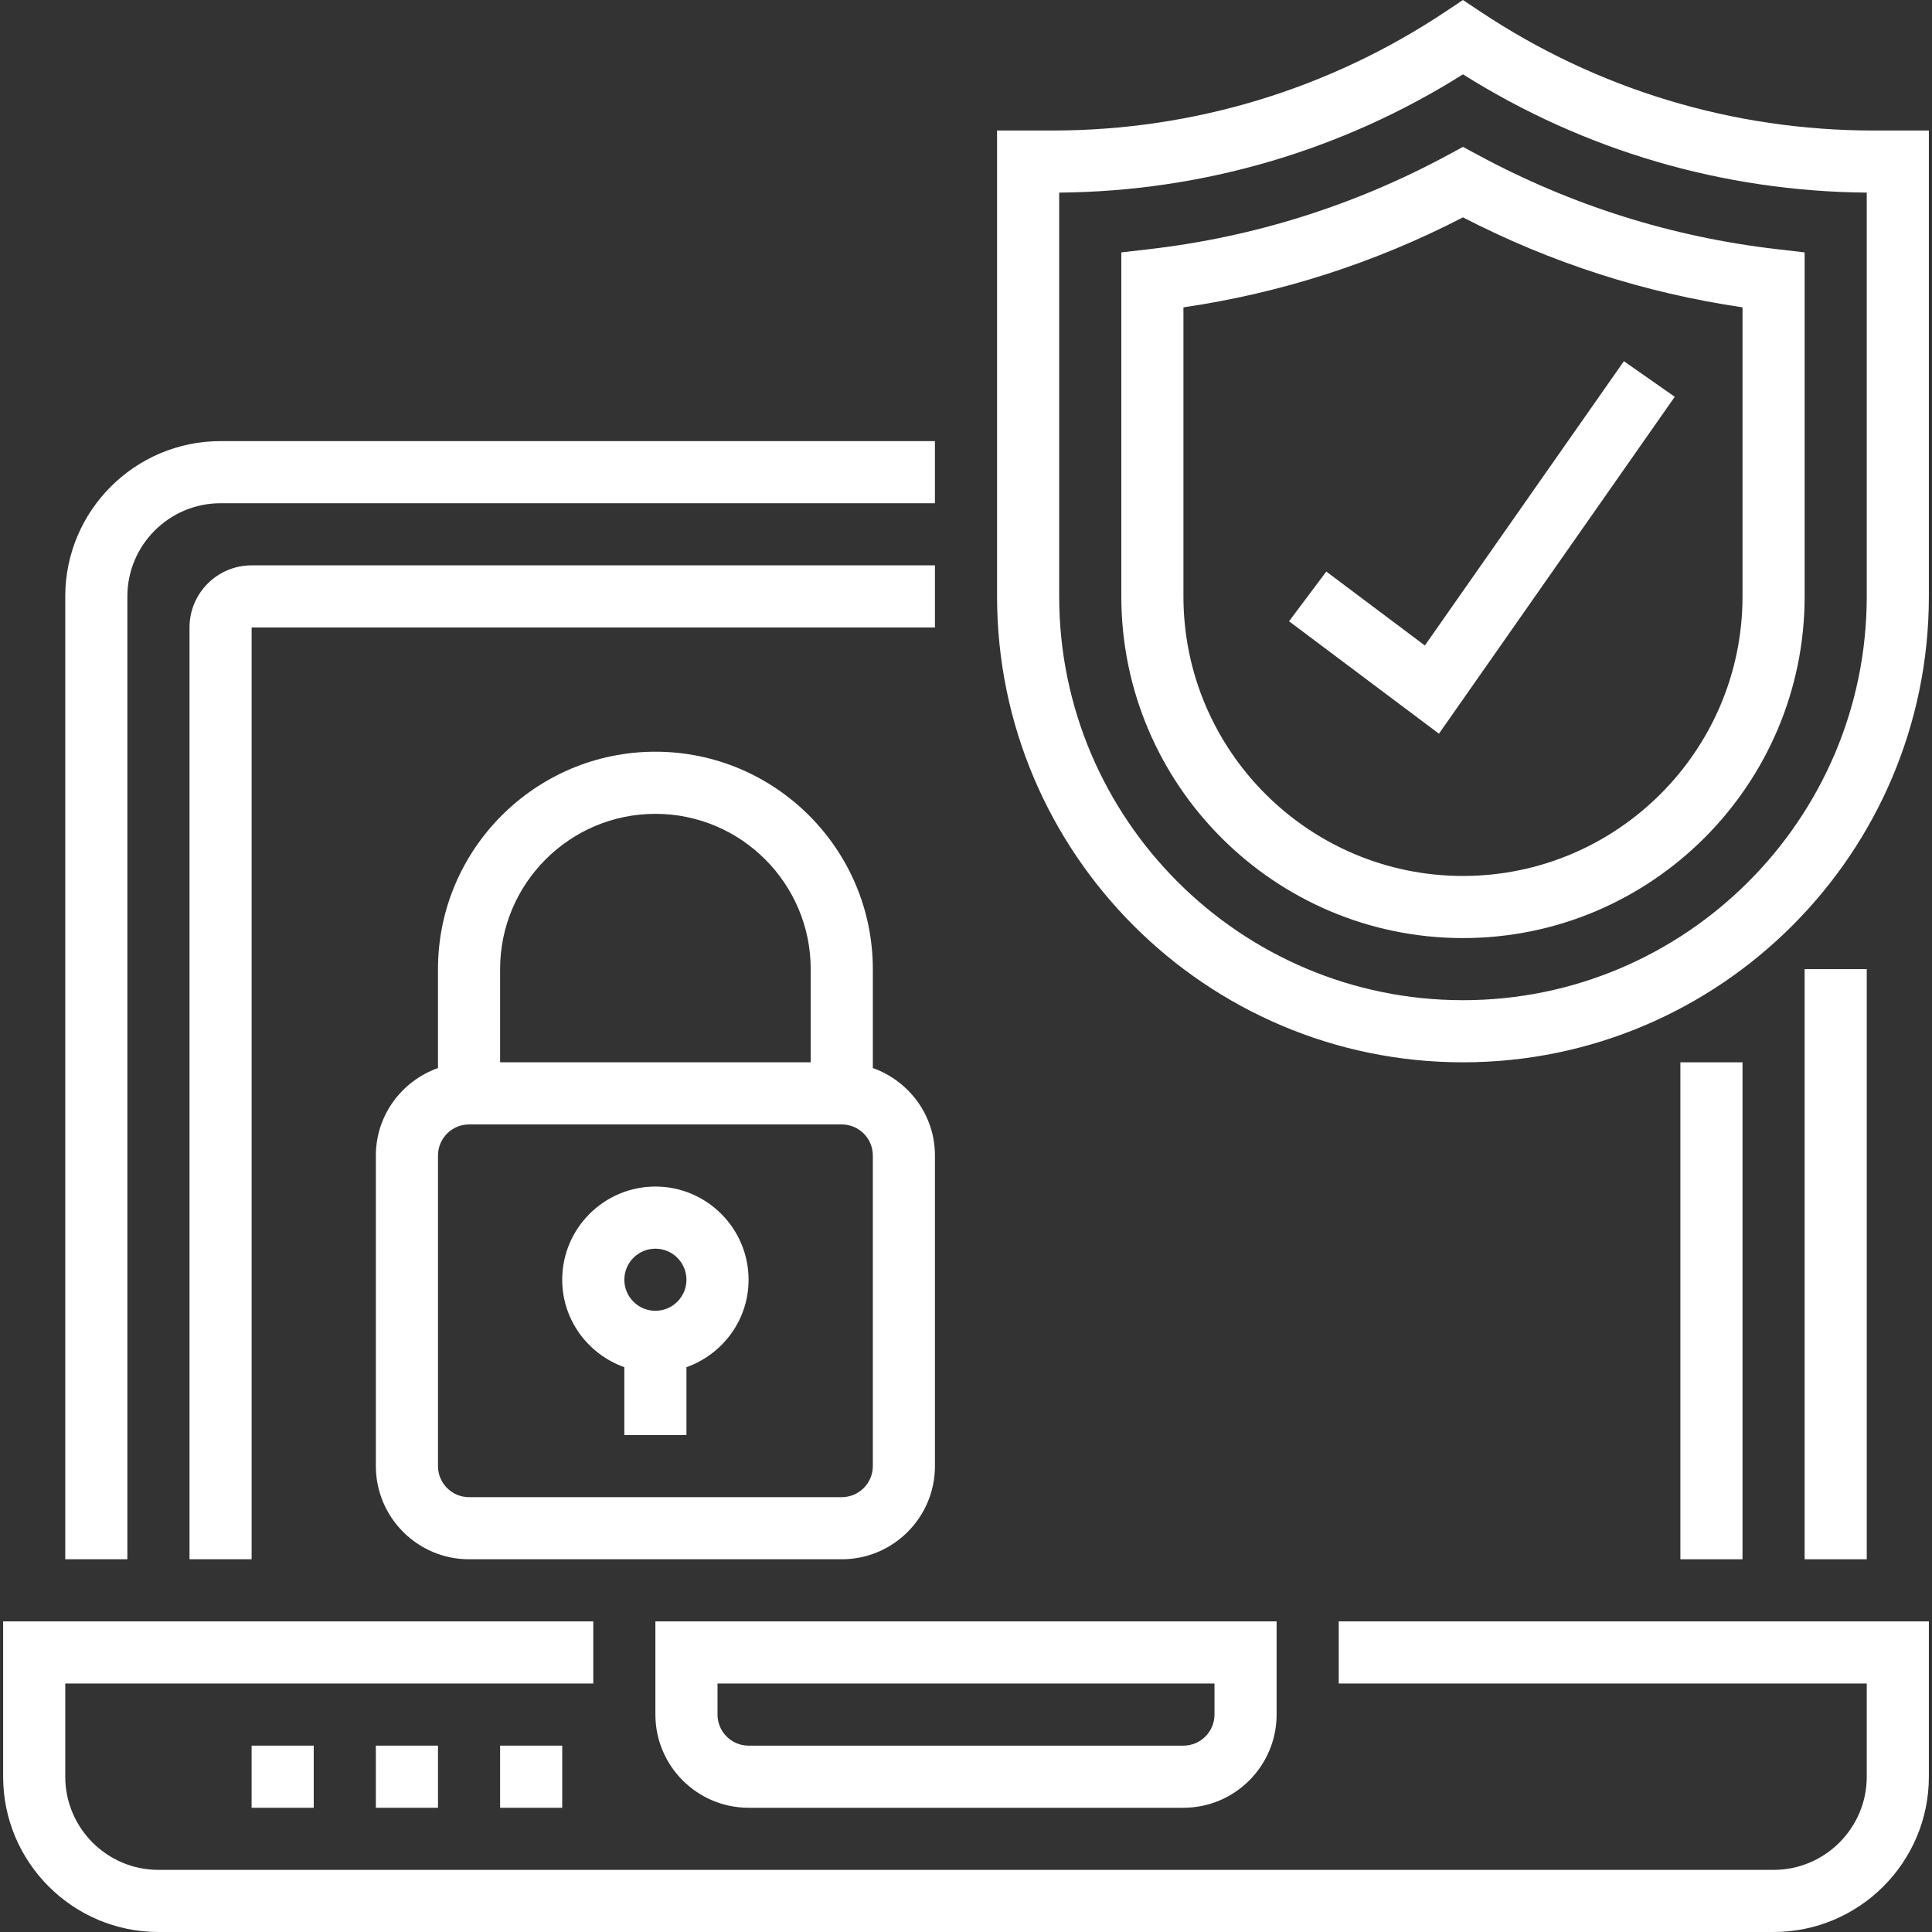 <svg width="150" height="150" viewBox="0 0 150 150" fill="none" xmlns="http://www.w3.org/2000/svg">
<rect x="0" y="0" width="150" height="150" fill="#333333" stroke="none"/>
<path d="M103.939 130.708H144.934V137.943C144.934 141.931 141.688 145.177 137.7 145.177H12.302C8.313 145.177 5.067 141.931 5.067 137.943V130.708H46.063V125.885H0.244V137.943C0.244 144.591 5.653 150 12.302 150H137.7C144.348 150 149.757 144.591 149.757 137.943V125.885H103.939V130.708Z" fill="white"/>
<path d="M58.119 140.354H91.88C95.869 140.354 99.115 137.108 99.115 133.12V125.885H50.885V133.12C50.885 137.108 54.131 140.354 58.119 140.354ZM55.708 130.708H94.292V133.12C94.292 134.448 93.211 135.531 91.88 135.531H58.119C56.788 135.531 55.708 134.448 55.708 133.12V130.708Z" fill="white"/>
<path d="M9.889 46.306C9.889 42.317 13.135 39.071 17.124 39.071H72.588V34.248H17.124C10.475 34.248 5.066 39.657 5.066 46.306V121.062H9.889V46.306Z" fill="white"/>
<path d="M144.934 75.244H140.111V121.062H144.934V75.244Z" fill="white"/>
<path d="M72.589 43.894H19.536C16.876 43.894 14.713 46.057 14.713 48.717V121.062H19.536V48.717H72.589V43.894Z" fill="white"/>
<path d="M135.288 82.478H130.465V121.062H135.288V82.478Z" fill="white"/>
<path d="M145.443 10.133C134.543 10.133 123.99 6.938 114.923 0.892L113.585 0L112.246 0.892C103.181 6.938 92.626 10.133 81.726 10.133H77.412V46.306C77.412 66.251 93.639 82.478 113.585 82.478C133.53 82.478 149.757 66.251 149.757 46.306V10.133H145.443ZM144.934 46.306C144.934 63.591 130.87 77.655 113.585 77.655C96.299 77.655 82.235 63.591 82.235 46.306V14.954C93.379 14.86 104.173 11.696 113.585 5.771C122.997 11.696 133.791 14.86 144.934 14.954V46.306Z" fill="white"/>
<path d="M112.437 12.024C105.191 15.942 97.37 18.407 89.193 19.35L87.059 19.596V46.306C87.059 60.931 98.959 72.832 113.585 72.832C128.211 72.832 140.112 60.931 140.112 46.306V19.596L137.975 19.347C129.798 18.404 121.977 15.94 114.731 12.021L113.585 11.404L112.437 12.024ZM135.289 23.862V46.306C135.289 58.271 125.553 68.009 113.585 68.009C101.617 68.009 91.882 58.271 91.882 46.306V23.862C99.473 22.75 106.758 20.404 113.585 16.876C120.412 20.404 127.697 22.748 135.289 23.862Z" fill="white"/>
<path d="M102.974 44.376L100.08 48.235L111.72 56.964L130.028 30.807L126.078 28.043L110.626 50.116L102.974 44.376Z" fill="white"/>
<path d="M36.416 121.062H65.354C69.343 121.062 72.589 117.816 72.589 113.828V89.713C72.589 86.573 70.565 83.92 67.766 82.922V75.244C67.766 65.935 60.191 58.363 50.885 58.363C41.579 58.363 34.005 65.935 34.005 75.244V82.922C31.205 83.92 29.182 86.573 29.182 89.713V113.828C29.182 117.816 32.428 121.062 36.416 121.062ZM38.828 75.244C38.828 68.595 44.237 63.186 50.885 63.186C57.534 63.186 62.943 68.595 62.943 75.244V82.478H38.828V75.244ZM34.005 89.713C34.005 88.384 35.085 87.301 36.416 87.301H65.354C66.685 87.301 67.766 88.384 67.766 89.713V113.828C67.766 115.156 66.685 116.239 65.354 116.239H36.416C35.085 116.239 34.005 115.156 34.005 113.828V89.713Z" fill="white"/>
<path d="M48.473 106.149V111.416H53.296V106.149C56.096 105.151 58.119 102.498 58.119 99.359C58.119 95.37 54.873 92.124 50.885 92.124C46.896 92.124 43.65 95.37 43.65 99.359C43.65 102.498 45.674 105.151 48.473 106.149ZM50.885 96.947C52.216 96.947 53.296 98.03 53.296 99.359C53.296 100.687 52.216 101.77 50.885 101.77C49.554 101.77 48.473 100.687 48.473 99.359C48.473 98.03 49.554 96.947 50.885 96.947Z" fill="white"/>
<path d="M24.358 135.531H19.535V140.354H24.358V135.531Z" fill="white"/>
<path d="M34.005 135.531H29.182V140.354H34.005V135.531Z" fill="white"/>
<path d="M43.651 135.531H38.828V140.354H43.651V135.531Z" fill="white"/>
</svg>
